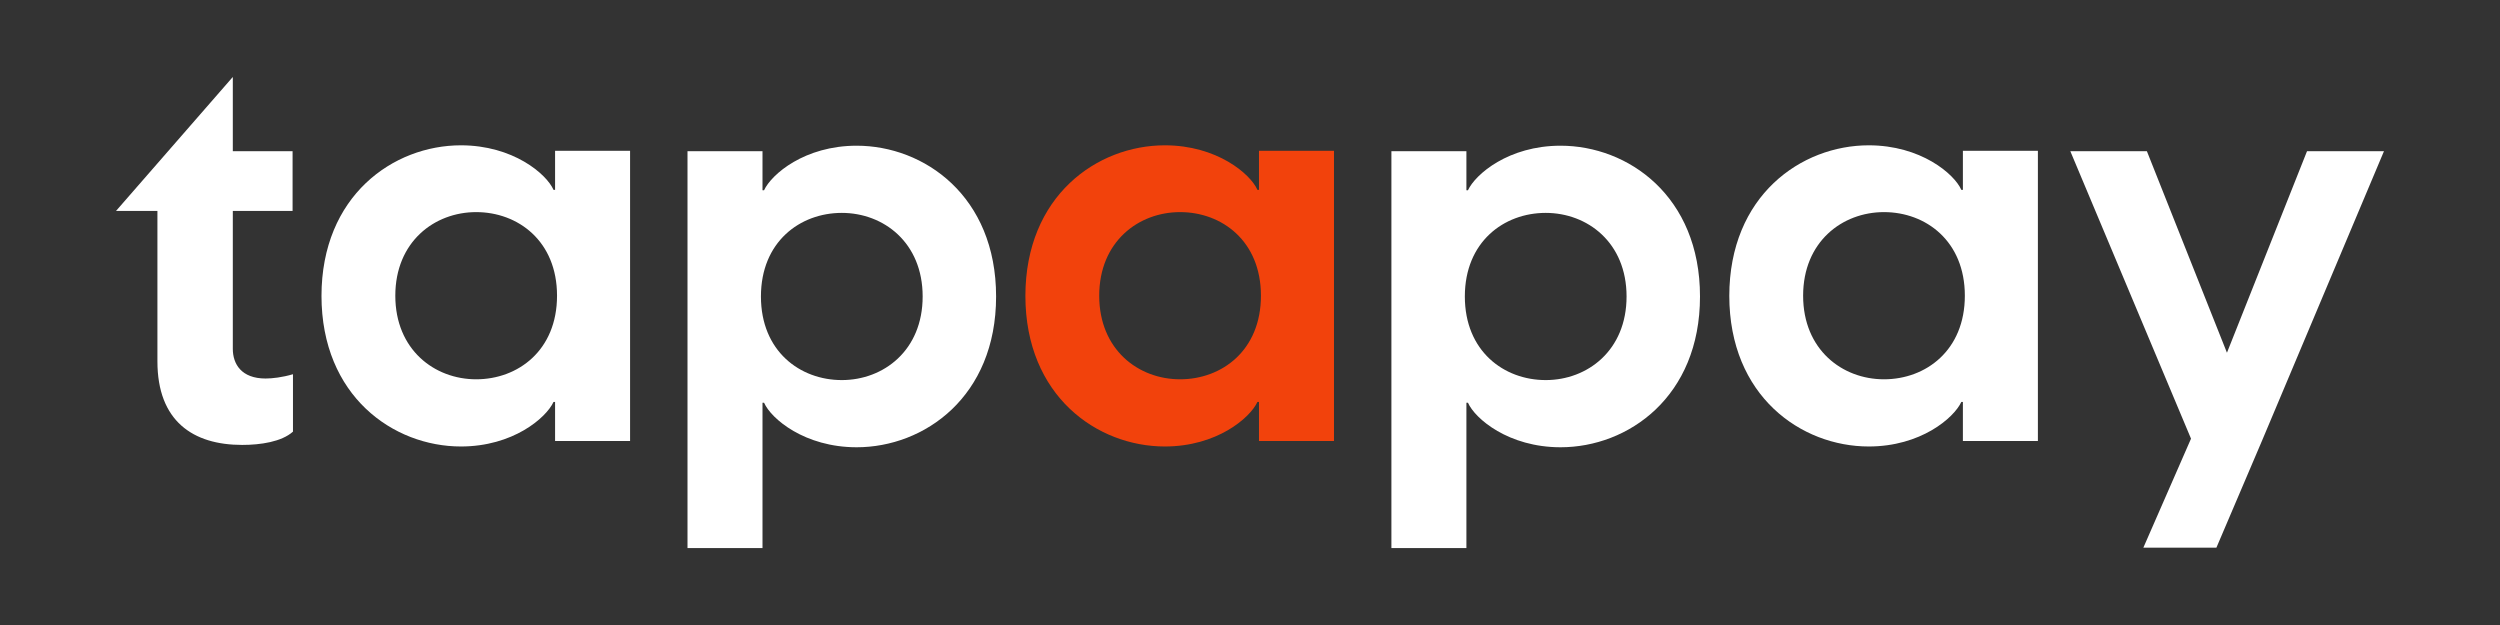 <svg width="64" height="16" viewBox="0 0 64 16" fill="none" xmlns="http://www.w3.org/2000/svg">
<rect x="0" y="0" width="64" height="16" fill="#333333" stroke="none"/>
<g clip-path="url(#clip0_18862_12993)">
<mask id="mask0_18862_12993" style="mask-type:luminance" maskUnits="userSpaceOnUse" x="0" y="0" width="64" height="16">
<path d="M64 0H0V15.98H64V0Z" fill="white"/>
</mask>
<g mask="url(#mask0_18862_12993)">
<mask id="mask1_18862_12993" style="mask-type:luminance" maskUnits="userSpaceOnUse" x="0" y="0" width="64" height="16">
<path d="M64 0H0V15.98H64V0Z" fill="white"/>
</mask>
<g mask="url(#mask1_18862_12993)">
<path d="M4.03 9.24V5.4H2.97L5.96 1.97V3.87H7.49V5.4H5.96V8.93C5.96 9.32 6.18 9.69 6.8 9.69C6.97 9.69 7.23 9.66 7.5 9.58V11.05C7.21 11.31 6.67 11.39 6.2 11.39C4.94 11.39 4.03 10.78 4.03 9.25" fill="white"/>
<path d="M8.23 7.58C8.23 5.01 10.07 3.72 11.8 3.72C13.13 3.72 13.99 4.45 14.17 4.86H14.21V3.86H16.13V11.29H14.21V10.29H14.17C13.98 10.7 13.13 11.43 11.8 11.43C10.07 11.43 8.23 10.14 8.23 7.57M12.19 9.71C13.26 9.71 14.26 8.97 14.26 7.57C14.26 6.17 13.26 5.43 12.19 5.43C11.12 5.43 10.12 6.19 10.12 7.57C10.12 8.95 11.12 9.71 12.19 9.71Z" fill="white"/>
<path d="M17.6 3.87H19.52V4.87H19.56C19.75 4.46 20.6 3.73 21.93 3.73C23.66 3.73 25.5 5.02 25.5 7.59C25.5 10.16 23.66 11.45 21.93 11.45C20.6 11.45 19.74 10.72 19.56 10.31H19.52V14.03H17.6V3.87ZM21.55 9.73C22.62 9.73 23.62 8.97 23.62 7.59C23.62 6.21 22.62 5.45 21.55 5.45C20.48 5.45 19.48 6.19 19.48 7.59C19.48 8.99 20.48 9.73 21.55 9.73Z" fill="white"/>
<path d="M26.25 7.58C26.25 5.01 28.09 3.72 29.82 3.72C31.15 3.72 32.01 4.45 32.19 4.86H32.23V3.86H34.15V11.29H32.23V10.29H32.19C32 10.7 31.15 11.43 29.82 11.43C28.09 11.43 26.25 10.14 26.25 7.57M30.21 9.71C31.28 9.71 32.28 8.97 32.28 7.57C32.28 6.17 31.28 5.43 30.21 5.43C29.14 5.43 28.14 6.19 28.14 7.57C28.14 8.95 29.14 9.71 30.21 9.71Z" fill="#F2420C"/>
<path d="M35.62 3.87H37.54V4.87H37.58C37.77 4.46 38.62 3.73 39.95 3.73C41.68 3.73 43.52 5.02 43.52 7.59C43.52 10.16 41.68 11.45 39.95 11.45C38.62 11.45 37.76 10.72 37.58 10.31H37.54V14.03H35.62V3.87ZM39.57 9.73C40.64 9.73 41.64 8.97 41.64 7.59C41.64 6.21 40.64 5.45 39.57 5.45C38.5 5.45 37.5 6.19 37.5 7.59C37.5 8.99 38.5 9.73 39.57 9.73Z" fill="white"/>
<path d="M44.27 7.58C44.27 5.01 46.11 3.72 47.84 3.72C49.17 3.72 50.03 4.45 50.21 4.86H50.25V3.86H52.17V11.29H50.25V10.29H50.21C50.02 10.7 49.17 11.43 47.84 11.43C46.11 11.43 44.27 10.14 44.27 7.57M48.23 9.71C49.3 9.71 50.3 8.97 50.3 7.57C50.3 6.17 49.3 5.43 48.23 5.43C47.16 5.43 46.16 6.19 46.16 7.57C46.16 8.95 47.16 9.71 48.23 9.71Z" fill="white"/>
<path d="M56.09 11.23L53 3.87H54.96L57.01 9.03L59.06 3.87H61.03L57.9 11.3L56.74 14.02H54.87L56.09 11.23Z" fill="white"/>
</g>
</g>
</g>
<defs>
<clipPath id="clip0_18862_12993">
<rect width="64" height="15.98" fill="white"/>
</clipPath>
</defs>
</svg>
